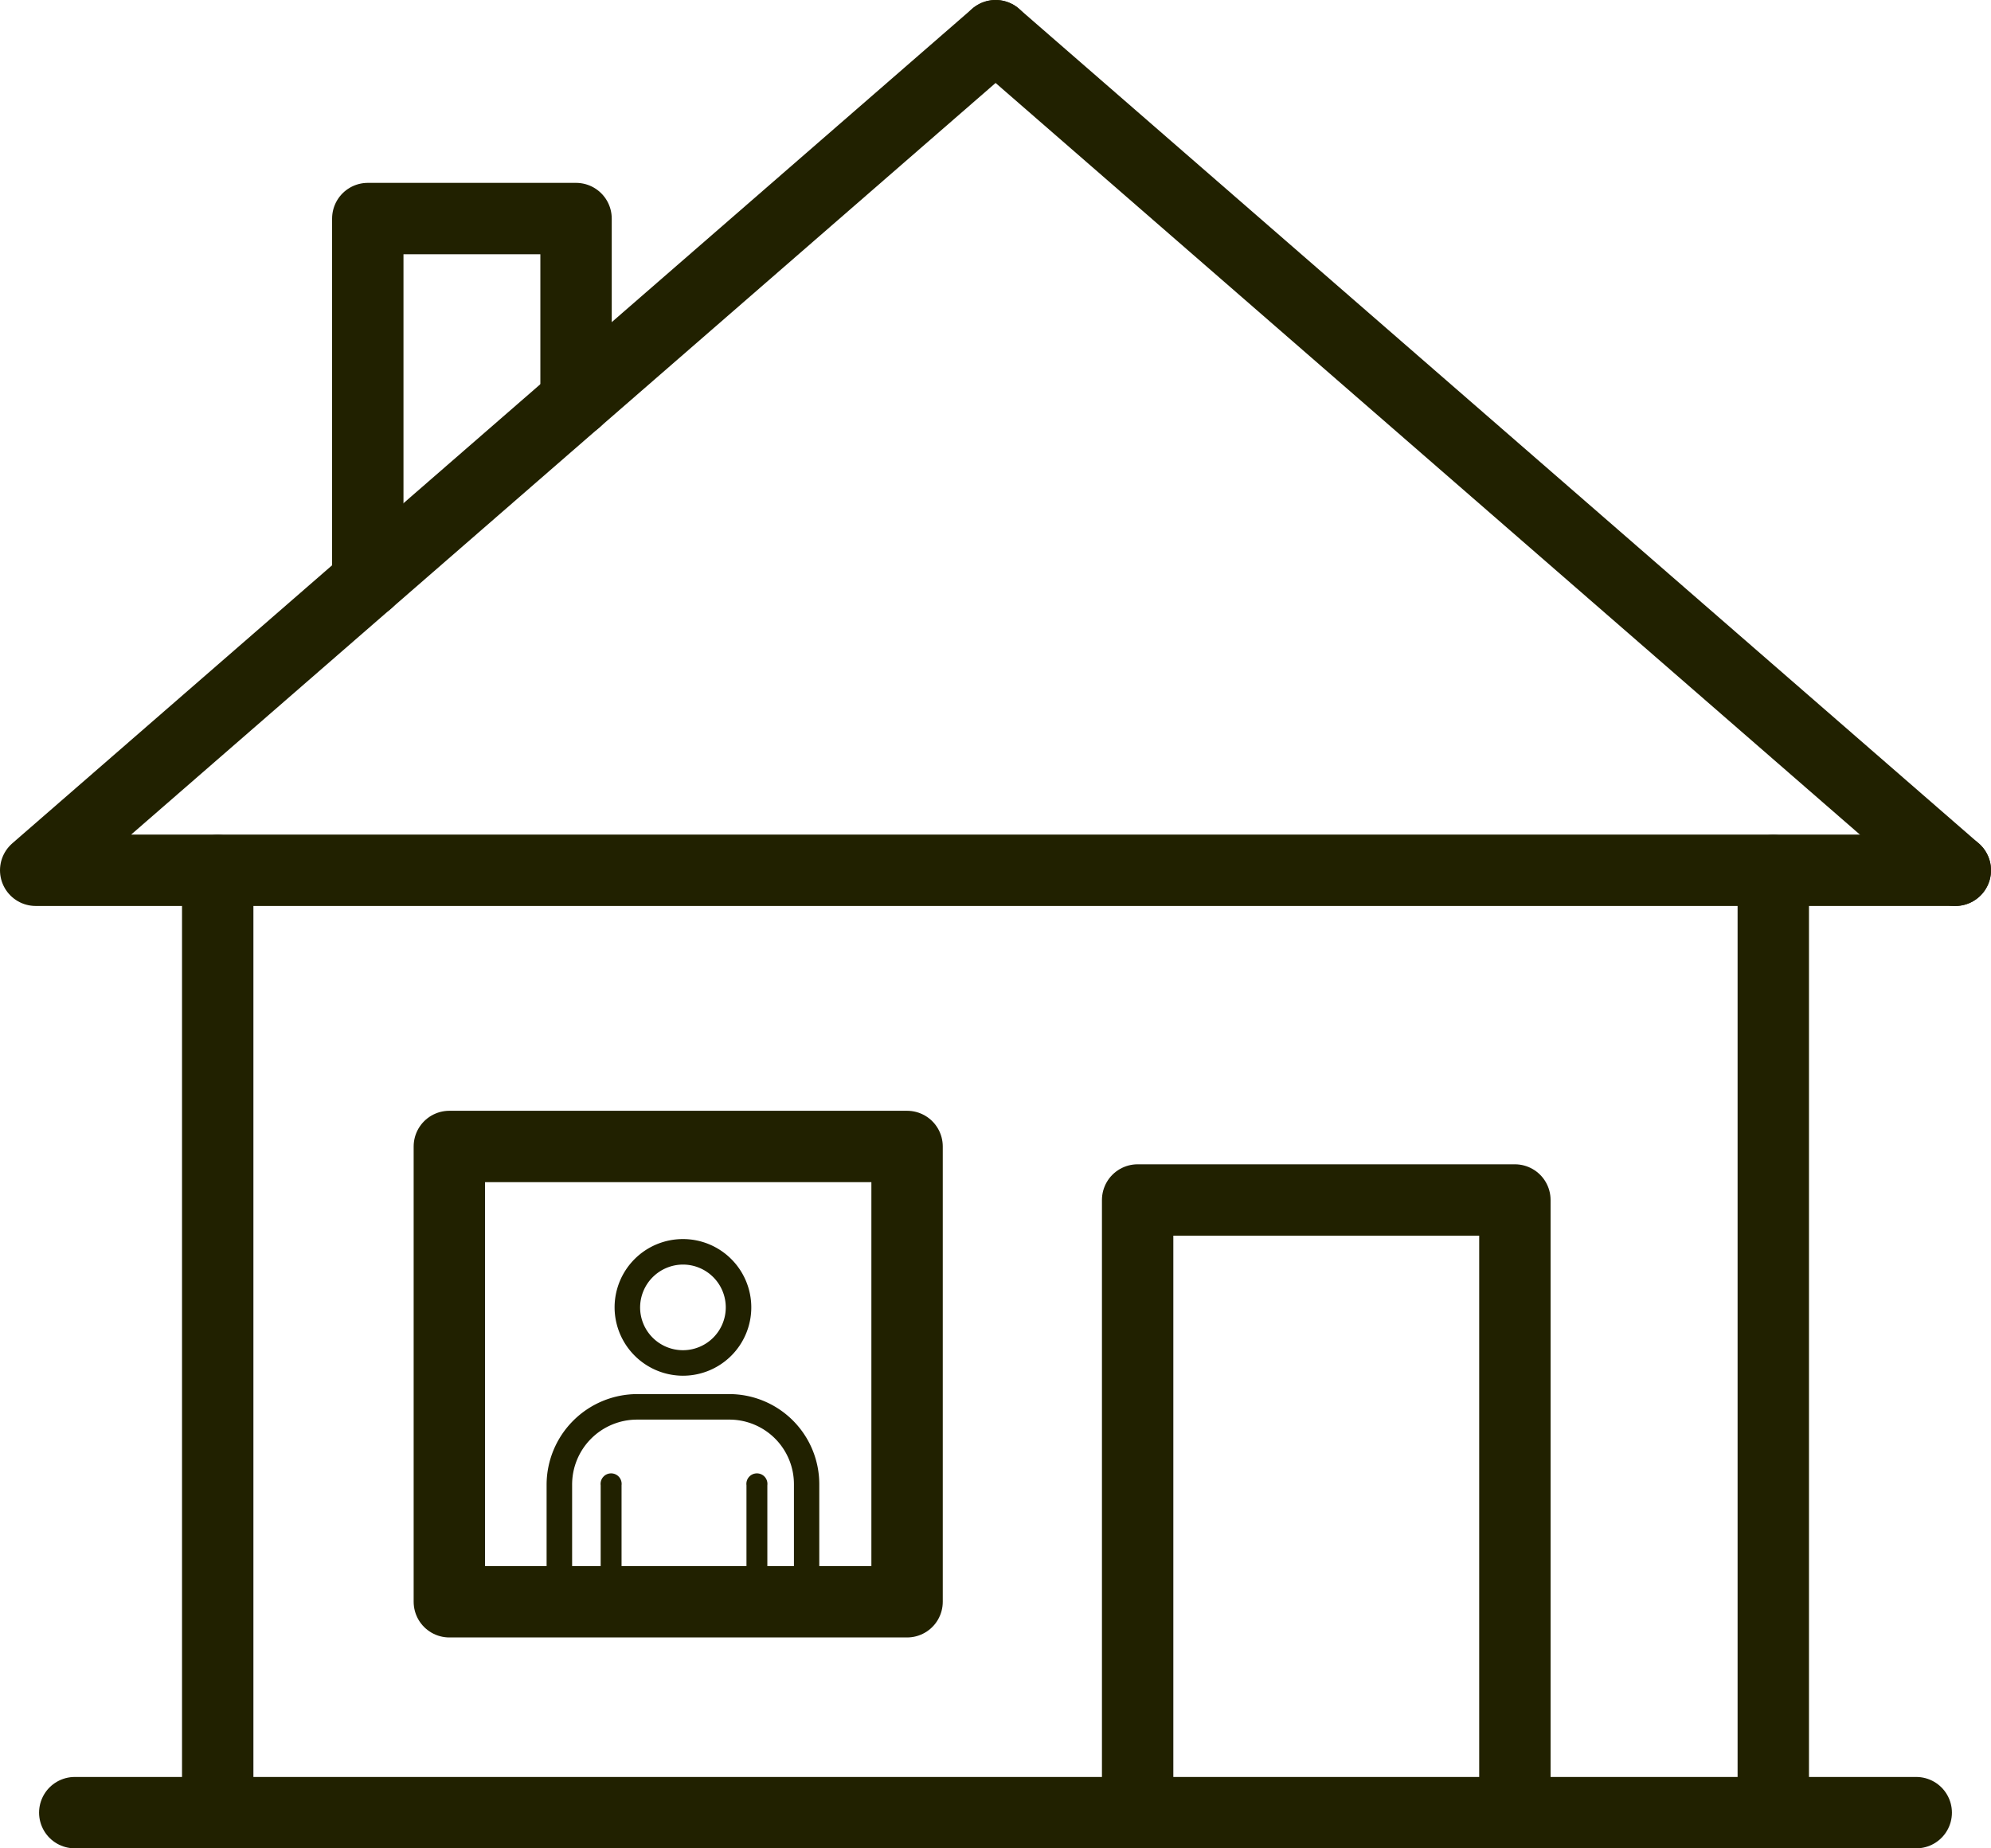 <svg xmlns="http://www.w3.org/2000/svg" viewBox="0 0 111.57 103.6"><defs><style>.cls-1{fill:none;stroke:#212100;stroke-linecap:round;stroke-linejoin:round;stroke-width:4px;}.cls-2{fill:#212100;}</style></defs><g id="Ebene_2" data-name="Ebene 2"><g id="Ebene_1-2" data-name="Ebene 1"><g id="Gruppe_540" data-name="Gruppe 540"><g id="Gruppe_525" data-name="Gruppe 525"><g id="Gruppe_524" data-name="Gruppe 524"><g id="Gruppe_425" data-name="Gruppe 425"><g id="Gruppe_84" data-name="Gruppe 84"><path id="Pfad_372" data-name="Pfad 372" class="cls-1" d="M84.89,101.6V67.26H63.75V101.6"/><rect id="Rechteck_226" data-name="Rechteck 226" class="cls-1" x="25.18" y="64.26" width="25.65" height="25.52"/><path id="Pfad_373" data-name="Pfad 373" class="cls-1" d="M32.28,22.45V12.25H20.61V32.6"/><path id="Pfad_374" data-name="Pfad 374" class="cls-1" d="M99.37,48.79V101.6H12.2V48.79"/><path id="Pfad_376" data-name="Pfad 376" class="cls-1" d="M55.79,2,2,48.78H109.57"/><line id="Linie_35" data-name="Linie 35" class="cls-1" x1="4.19" y1="101.6" x2="12.2" y2="101.6"/><line id="Linie_36" data-name="Linie 36" class="cls-1" x1="99.38" y1="101.6" x2="107.38" y2="101.6"/><line id="Linie_37" data-name="Linie 37" class="cls-1" x1="55.79" y1="2" x2="109.57" y2="48.78"/></g><g id="Gruppe_100" data-name="Gruppe 100"><path id="Pfad_424" data-name="Pfad 424" class="cls-2" d="M38.27,77.11a3.83,3.83,0,1,0-3.83-3.83A3.84,3.84,0,0,0,38.27,77.11Zm0-6.23a2.4,2.4,0,1,1-2.4,2.4A2.41,2.41,0,0,1,38.27,70.88Z"/><path id="Pfad_425" data-name="Pfad 425" class="cls-2" d="M40.91,78.14h-5.2a5.09,5.09,0,0,0-5.08,5.08V88a1.31,1.31,0,0,0,1.31,1.31H44.6A1.3,1.3,0,0,0,45.91,88V83.22h0A5.05,5.05,0,0,0,40.91,78.14Zm-5.2,1.43h5.2a3.62,3.62,0,0,1,3.58,3.65V87.9H43V83.25a.59.59,0,1,0-1.17,0V87.9h-7V83.25a.59.59,0,1,0-1.17,0V87.9H32.06V83.22A3.64,3.64,0,0,1,35.71,79.57Z"/></g></g></g></g></g></g></g></svg>